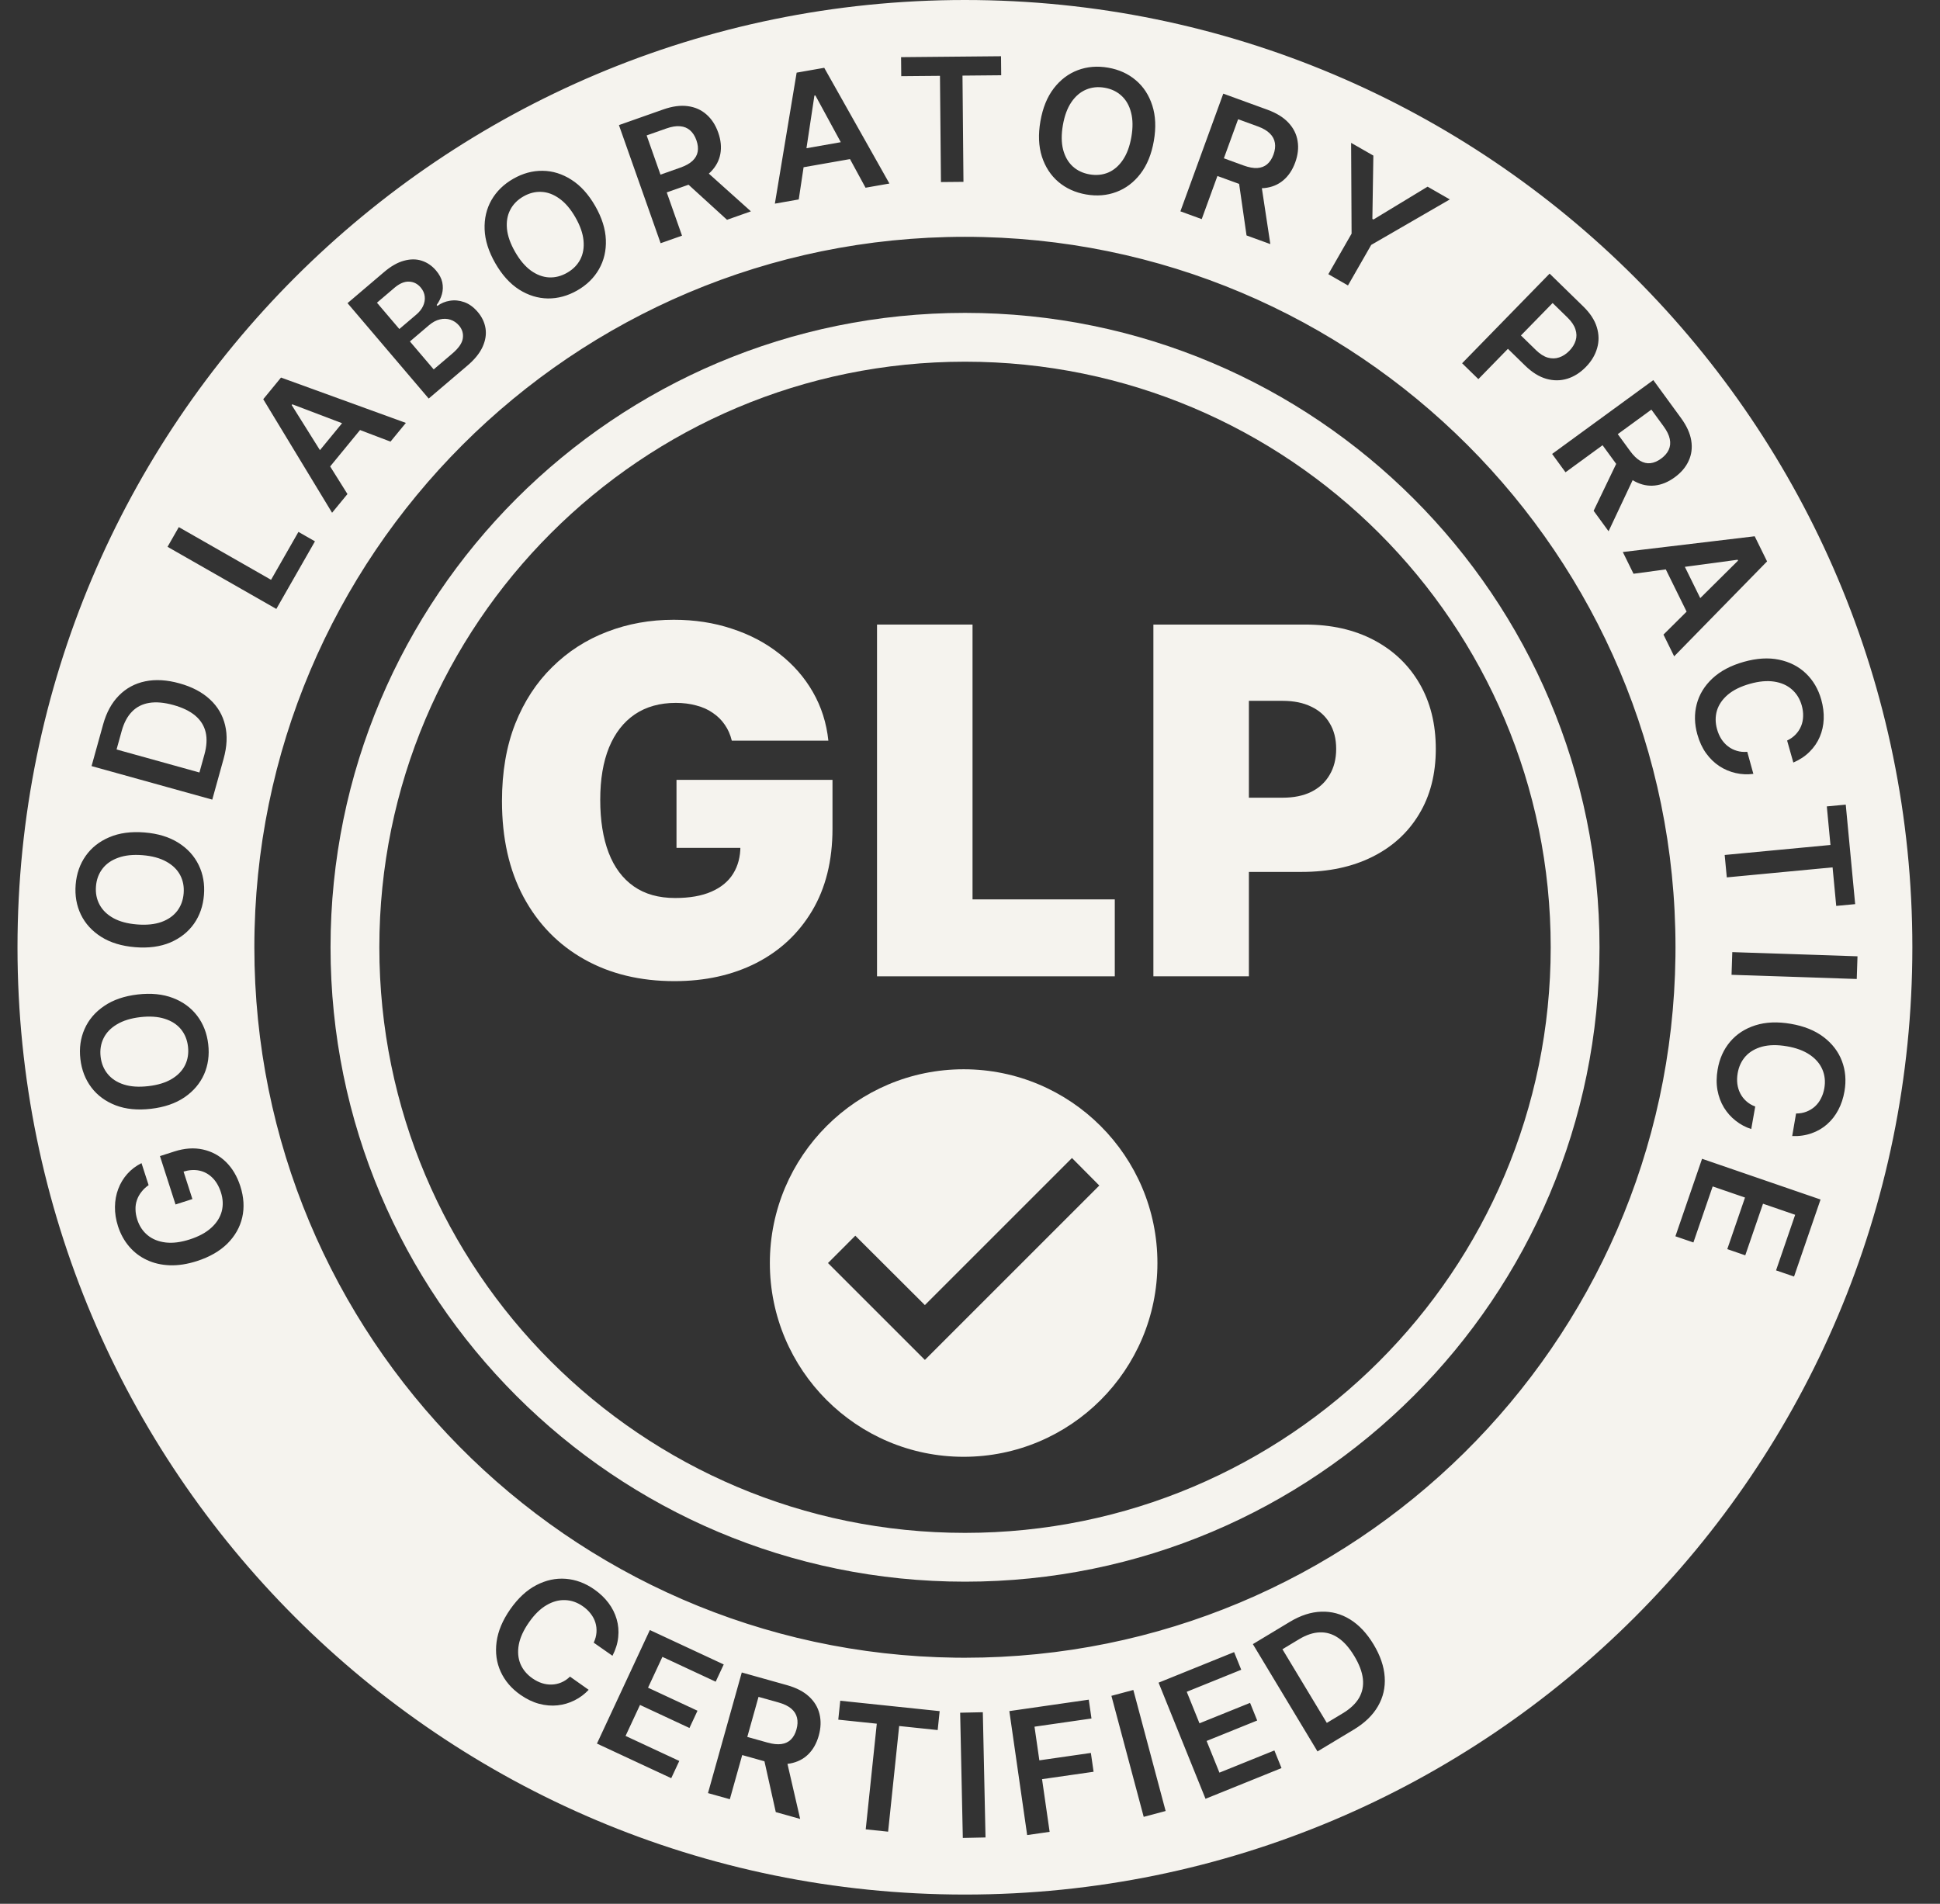 <svg width="108" height="106" viewBox="0 0 108 106" fill="none" xmlns="http://www.w3.org/2000/svg">
<rect x="0" y="0" width="108" height="106" fill="#333333" stroke="none"/>
<path d="M43.342 94.792C43.646 94.877 43.882 94.992 44.049 95.135C44.217 95.277 44.324 95.446 44.37 95.643C44.417 95.837 44.407 96.054 44.34 96.292C44.273 96.531 44.17 96.718 44.03 96.856C43.893 96.992 43.716 97.076 43.5 97.107C43.284 97.136 43.025 97.109 42.724 97.024L41.602 96.71L42.227 94.48L43.342 94.792Z" fill="#F5F3EE"/>
<path d="M73.467 90.889C73.832 90.874 74.175 90.975 74.498 91.194C74.82 91.411 75.118 91.749 75.393 92.206C75.668 92.662 75.828 93.086 75.872 93.475C75.915 93.863 75.843 94.218 75.658 94.539C75.471 94.858 75.169 95.143 74.753 95.394L73.864 95.929L71.393 91.828L72.315 91.273C72.72 91.029 73.104 90.901 73.467 90.889Z" fill="#F5F3EE"/>
<path d="M7.811 56.633C8.336 56.572 8.79 56.603 9.172 56.725C9.552 56.846 9.852 57.039 10.073 57.306C10.291 57.574 10.422 57.895 10.466 58.272C10.509 58.649 10.456 58.992 10.304 59.302C10.151 59.613 9.903 59.871 9.561 60.077C9.217 60.282 8.782 60.415 8.257 60.475C7.731 60.536 7.279 60.507 6.899 60.386C6.517 60.264 6.217 60.069 5.998 59.802C5.777 59.535 5.645 59.213 5.601 58.836C5.558 58.46 5.613 58.116 5.766 57.806C5.918 57.496 6.166 57.238 6.51 57.034C6.852 56.828 7.285 56.694 7.811 56.633Z" fill="#F5F3EE"/>
<path d="M6.585 47.757C6.96 47.62 7.411 47.574 7.939 47.616C8.466 47.659 8.905 47.777 9.256 47.972C9.605 48.164 9.862 48.413 10.026 48.717C10.188 49.022 10.255 49.363 10.224 49.741C10.194 50.119 10.074 50.445 9.865 50.72C9.654 50.994 9.361 51.2 8.985 51.336C8.608 51.469 8.155 51.515 7.628 51.472C7.101 51.43 6.663 51.313 6.314 51.121C5.963 50.926 5.706 50.676 5.544 50.372C5.379 50.067 5.312 49.726 5.343 49.348C5.373 48.97 5.494 48.644 5.705 48.369C5.914 48.094 6.207 47.89 6.585 47.757Z" fill="#F5F3EE"/>
<path d="M8.308 39.136C8.691 39.073 9.139 39.113 9.653 39.255C10.167 39.398 10.574 39.596 10.874 39.849C11.171 40.101 11.363 40.408 11.449 40.768C11.533 41.129 11.51 41.543 11.38 42.011L11.102 43.012L6.489 41.73L6.776 40.694C6.903 40.239 7.094 39.882 7.349 39.623C7.604 39.361 7.923 39.199 8.308 39.136Z" fill="#F5F3EE"/>
<path d="M96.757 31.215L94.653 33.302L93.796 31.561L96.733 31.166L96.757 31.215Z" fill="#F5F3EE"/>
<path d="M92.615 23.742C92.801 23.997 92.915 24.232 92.958 24.448C93.002 24.663 92.982 24.863 92.897 25.046C92.813 25.228 92.671 25.392 92.471 25.538C92.272 25.684 92.074 25.767 91.879 25.789C91.687 25.811 91.496 25.767 91.307 25.658C91.12 25.547 90.934 25.366 90.749 25.113L90.062 24.172L91.933 22.807L92.615 23.742Z" fill="#F5F3EE"/>
<path d="M19.043 23.564L17.811 25.064L16.238 22.553L16.272 22.511L19.043 23.564Z" fill="#F5F3EE"/>
<path d="M24.489 17.784C24.695 17.734 24.891 17.74 25.077 17.802C25.263 17.862 25.422 17.971 25.556 18.128C25.735 18.339 25.805 18.578 25.764 18.846C25.723 19.11 25.528 19.39 25.179 19.687L24.144 20.568L22.82 19.012L23.881 18.109C24.08 17.94 24.282 17.831 24.489 17.784Z" fill="#F5F3EE"/>
<path d="M22.767 15.681C23.026 15.69 23.243 15.798 23.418 16.004C23.55 16.159 23.626 16.328 23.645 16.508C23.665 16.685 23.634 16.861 23.554 17.037C23.473 17.211 23.349 17.368 23.183 17.509L22.231 18.319L20.984 16.854L21.957 16.026C22.24 15.785 22.51 15.67 22.767 15.681Z" fill="#F5F3EE"/>
<path d="M87.263 17.681C87.489 17.901 87.636 18.12 87.704 18.336C87.776 18.551 87.78 18.76 87.717 18.961C87.655 19.164 87.538 19.355 87.365 19.532C87.192 19.709 87.004 19.832 86.801 19.9C86.6 19.97 86.39 19.974 86.171 19.913C85.951 19.851 85.73 19.711 85.505 19.492L84.671 18.678L86.434 16.872L87.263 17.681Z" fill="#F5F3EE"/>
<path d="M30.148 10.684C30.493 10.701 30.827 10.828 31.15 11.063C31.475 11.296 31.769 11.642 32.032 12.101C32.295 12.559 32.446 12.989 32.484 13.388C32.523 13.785 32.463 14.137 32.305 14.445C32.145 14.751 31.901 14.998 31.572 15.187C31.243 15.376 30.907 15.461 30.562 15.445C30.216 15.426 29.881 15.3 29.556 15.067C29.233 14.832 28.939 14.484 28.676 14.025C28.413 13.566 28.262 13.139 28.223 12.743C28.185 12.343 28.245 11.99 28.405 11.684C28.563 11.376 28.807 11.128 29.136 10.939C29.465 10.75 29.802 10.665 30.148 10.684Z" fill="#F5F3EE"/>
<path d="M70.014 7.035C70.31 7.143 70.537 7.275 70.692 7.431C70.849 7.584 70.943 7.761 70.974 7.961C71.006 8.158 70.98 8.374 70.895 8.606C70.81 8.839 70.692 9.018 70.542 9.145C70.395 9.27 70.213 9.34 69.995 9.355C69.778 9.368 69.522 9.32 69.227 9.213L68.133 8.814L68.926 6.639L70.014 7.035Z" fill="#F5F3EE"/>
<path d="M37.866 7.03C38.085 7.049 38.27 7.125 38.42 7.26C38.571 7.392 38.687 7.575 38.769 7.808C38.852 8.042 38.875 8.255 38.84 8.448C38.806 8.638 38.709 8.809 38.55 8.958C38.391 9.106 38.163 9.232 37.867 9.336L36.769 9.724L35.999 7.54L37.091 7.155C37.388 7.05 37.647 7.008 37.866 7.03Z" fill="#F5F3EE"/>
<path d="M46.807 7.917L44.896 8.253L45.338 5.323L45.392 5.314L46.807 7.917Z" fill="#F5F3EE"/>
<path d="M60.459 4.991C60.777 4.855 61.124 4.82 61.497 4.885C61.871 4.95 62.184 5.1 62.438 5.336C62.693 5.569 62.869 5.88 62.967 6.268C63.068 6.654 63.074 7.108 62.983 7.629C62.892 8.15 62.734 8.577 62.508 8.908C62.284 9.238 62.013 9.471 61.695 9.607C61.377 9.74 61.031 9.774 60.657 9.709C60.284 9.644 59.969 9.495 59.715 9.262C59.461 9.027 59.284 8.716 59.183 8.329C59.085 7.941 59.081 7.487 59.171 6.966C59.262 6.444 59.419 6.019 59.643 5.689C59.869 5.357 60.141 5.125 60.459 4.991Z" fill="#F5F3EE"/>
<path fill-rule="evenodd" clip-rule="evenodd" d="M53.717 0C82.847 9.23542e-05 106.461 23.614 106.461 52.743C106.461 81.873 82.847 105.487 53.717 105.487C24.588 105.487 0.974 81.873 0.974 52.743C0.974 23.614 24.588 5.33924e-05 53.717 0ZM53.452 95.362L53.6 102.335L54.864 102.308L54.714 95.335L53.452 95.362ZM56.19 95.272L57.182 102.175L58.433 101.995L58.011 99.062L60.88 98.65L60.729 97.602L57.861 98.014L57.591 96.14L60.763 95.684L60.612 94.636L56.19 95.272ZM46.667 95.749L48.811 95.973L48.195 101.856L49.441 101.986L50.057 96.103L52.201 96.328L52.311 95.274L46.777 94.695L46.667 95.749ZM39.414 99.838L40.63 100.179L41.319 97.72L42.557 98.067L43.188 100.896L44.545 101.276L43.838 98.21C43.886 98.205 43.934 98.198 43.981 98.19C44.384 98.116 44.72 97.948 44.99 97.684C45.262 97.418 45.459 97.07 45.58 96.64C45.7 96.211 45.714 95.811 45.623 95.439C45.534 95.065 45.339 94.739 45.037 94.461C44.738 94.184 44.33 93.973 43.814 93.828L41.295 93.122L39.414 99.838ZM61.872 94.422L63.67 101.161L64.891 100.835L63.093 94.096L61.872 94.422ZM64.498 93.689L67.111 100.155L71.342 98.445L70.945 97.463L67.886 98.699L67.172 96.934L69.988 95.796L69.592 94.814L66.775 95.952L66.066 94.197L69.1 92.97L68.703 91.988L64.498 93.689ZM33.232 97.081L37.368 99.008L37.816 98.048L34.825 96.655L35.629 94.929L38.382 96.212L38.83 95.252L36.076 93.969L36.876 92.253L39.842 93.635L40.29 92.675L36.178 90.759L33.232 97.081ZM73.557 89.737C72.987 89.755 72.406 89.942 71.812 90.299L69.747 91.543L73.345 97.518L75.37 96.299C75.977 95.933 76.424 95.501 76.711 95.001C77.001 94.501 77.126 93.958 77.086 93.372C77.048 92.786 76.841 92.181 76.467 91.559C76.093 90.939 75.657 90.475 75.16 90.168C74.662 89.86 74.128 89.717 73.557 89.737ZM31.495 87.906C30.938 87.863 30.392 87.981 29.856 88.26C29.322 88.537 28.839 88.984 28.408 89.6C27.979 90.214 27.725 90.82 27.645 91.418C27.565 92.016 27.641 92.569 27.873 93.077C28.105 93.585 28.472 94.015 28.974 94.367C29.315 94.604 29.66 94.771 30.009 94.865C30.36 94.958 30.702 94.987 31.037 94.952C31.373 94.916 31.688 94.823 31.983 94.674C32.28 94.527 32.542 94.332 32.771 94.087L31.731 93.352C31.583 93.497 31.421 93.606 31.246 93.678C31.073 93.751 30.895 93.79 30.712 93.794C30.53 93.8 30.348 93.774 30.165 93.715C29.985 93.656 29.809 93.566 29.638 93.447C29.329 93.231 29.107 92.963 28.972 92.645C28.841 92.326 28.81 91.969 28.881 91.576C28.954 91.181 29.144 90.765 29.45 90.328C29.75 89.898 30.072 89.581 30.416 89.379C30.761 89.174 31.108 89.079 31.456 89.092C31.805 89.103 32.135 89.218 32.446 89.435C32.621 89.557 32.767 89.695 32.884 89.849C33.004 90.002 33.091 90.167 33.145 90.343C33.199 90.519 33.219 90.703 33.206 90.892C33.193 91.08 33.142 91.27 33.052 91.462L34.096 92.192C34.276 91.844 34.382 91.498 34.416 91.153C34.452 90.807 34.423 90.474 34.329 90.153C34.236 89.83 34.084 89.529 33.873 89.248C33.662 88.968 33.397 88.716 33.079 88.494C32.58 88.145 32.052 87.95 31.495 87.906ZM53.717 13.186C31.87 13.186 14.16 30.896 14.16 52.743C14.16 74.42 31.595 92.024 53.206 92.298L53.717 92.301C75.394 92.301 92.998 74.866 93.272 53.255L93.275 52.743C93.275 30.896 75.564 13.186 53.717 13.186ZM93.27 68.835L94.272 69.179L95.345 66.059L97.145 66.678L96.158 69.55L97.159 69.895L98.147 67.022L99.937 67.638L98.873 70.733L99.875 71.077L101.35 66.788L94.754 64.52L93.27 68.835ZM11.293 64.002C10.801 63.894 10.27 63.931 9.702 64.114L8.905 64.37L9.772 67.064L10.711 66.762L10.219 65.233C10.525 65.14 10.814 65.121 11.084 65.175C11.365 65.232 11.611 65.365 11.82 65.571C12.029 65.776 12.188 66.047 12.297 66.384C12.416 66.755 12.432 67.111 12.343 67.449C12.252 67.789 12.057 68.094 11.76 68.363C11.463 68.633 11.064 68.849 10.562 69.01C10.065 69.17 9.619 69.227 9.222 69.18C8.823 69.132 8.488 68.998 8.219 68.777C7.95 68.556 7.758 68.267 7.643 67.91C7.579 67.712 7.546 67.519 7.544 67.334C7.539 67.15 7.566 66.977 7.624 66.815C7.681 66.651 7.764 66.5 7.875 66.362C7.982 66.222 8.115 66.097 8.273 65.987L7.878 64.762C7.568 64.916 7.304 65.117 7.085 65.364C6.866 65.611 6.699 65.89 6.582 66.202C6.465 66.512 6.404 66.843 6.4 67.194C6.395 67.547 6.451 67.907 6.569 68.274C6.709 68.708 6.916 69.085 7.191 69.405C7.463 69.725 7.791 69.975 8.176 70.154C8.558 70.334 8.985 70.432 9.455 70.45C9.926 70.466 10.429 70.387 10.965 70.215C11.665 69.989 12.229 69.666 12.656 69.245C13.08 68.822 13.357 68.336 13.485 67.786C13.611 67.236 13.575 66.654 13.378 66.043C13.201 65.494 12.933 65.043 12.575 64.692C12.213 64.34 11.786 64.11 11.293 64.002ZM99.691 57.005C98.953 56.878 98.296 56.906 97.721 57.089C97.146 57.272 96.678 57.576 96.317 58.002C95.956 58.429 95.724 58.944 95.621 59.549C95.551 59.958 95.547 60.341 95.611 60.697C95.677 61.054 95.796 61.376 95.97 61.664C96.147 61.952 96.365 62.198 96.625 62.401C96.885 62.607 97.174 62.762 97.492 62.864L97.714 61.61C97.519 61.538 97.352 61.438 97.213 61.31C97.073 61.185 96.962 61.04 96.879 60.876C96.796 60.715 96.743 60.538 96.718 60.348C96.695 60.16 96.7 59.963 96.736 59.757C96.799 59.385 96.946 59.071 97.177 58.813C97.409 58.558 97.719 58.379 98.106 58.274C98.494 58.172 98.951 58.166 99.477 58.256C99.993 58.345 100.417 58.501 100.747 58.726C101.079 58.951 101.314 59.224 101.45 59.544C101.589 59.865 101.626 60.213 101.562 60.586C101.526 60.797 101.463 60.987 101.374 61.159C101.287 61.333 101.175 61.482 101.039 61.606C100.902 61.73 100.745 61.826 100.568 61.895C100.392 61.964 100.199 61.999 99.987 61.999L99.772 63.255C100.163 63.269 100.522 63.217 100.849 63.1C101.177 62.986 101.466 62.818 101.716 62.596C101.968 62.374 102.176 62.108 102.339 61.797C102.503 61.487 102.618 61.14 102.683 60.758C102.786 60.158 102.738 59.596 102.539 59.074C102.341 58.552 102.001 58.108 101.52 57.742C101.041 57.377 100.432 57.131 99.691 57.005ZM9.631 55.568C9.066 55.35 8.411 55.285 7.664 55.371C6.918 55.458 6.296 55.672 5.798 56.013C5.298 56.352 4.935 56.778 4.709 57.291C4.483 57.802 4.404 58.361 4.475 58.967C4.545 59.574 4.749 60.101 5.087 60.549C5.424 60.994 5.875 61.326 6.44 61.544C7.002 61.759 7.657 61.824 8.403 61.737C9.147 61.651 9.769 61.438 10.269 61.099C10.767 60.758 11.13 60.332 11.359 59.821C11.585 59.308 11.663 58.748 11.592 58.141C11.522 57.535 11.318 57.009 10.981 56.563C10.643 56.116 10.193 55.784 9.631 55.568ZM96.395 54.276L103.365 54.509L103.407 53.246L96.437 53.013L96.395 54.276ZM8.041 46.35C7.292 46.29 6.64 46.379 6.086 46.616C5.529 46.852 5.09 47.199 4.768 47.658C4.447 48.115 4.261 48.648 4.212 49.257C4.163 49.865 4.261 50.422 4.505 50.927C4.749 51.43 5.127 51.843 5.639 52.166C6.148 52.487 6.777 52.678 7.526 52.739C8.273 52.799 8.925 52.711 9.481 52.476C10.035 52.238 10.475 51.891 10.798 51.434C11.12 50.975 11.305 50.441 11.354 49.832C11.403 49.223 11.306 48.667 11.061 48.165C10.817 47.66 10.441 47.247 9.932 46.926C9.42 46.602 8.79 46.41 8.041 46.35ZM101.699 44.9L101.902 47.047L96.013 47.604L96.131 48.852L102.02 48.294L102.223 50.44L103.277 50.341L102.753 44.801L101.699 44.9ZM9.989 38.048C9.291 37.854 8.656 37.817 8.083 37.936C7.51 38.055 7.024 38.318 6.623 38.725C6.221 39.129 5.927 39.665 5.742 40.332L5.097 42.655L11.817 44.522L12.449 42.245C12.639 41.562 12.667 40.941 12.532 40.38C12.399 39.818 12.116 39.337 11.685 38.94C11.254 38.539 10.689 38.242 9.989 38.048ZM99.041 36.731C98.452 36.607 97.795 36.648 97.072 36.852C96.351 37.056 95.771 37.364 95.33 37.776C94.89 38.188 94.599 38.664 94.457 39.205C94.315 39.745 94.327 40.31 94.494 40.9C94.607 41.3 94.768 41.647 94.979 41.941C95.192 42.235 95.439 42.475 95.72 42.659C96.003 42.843 96.306 42.971 96.628 43.043C96.951 43.117 97.278 43.132 97.61 43.088L97.27 41.86C97.063 41.878 96.87 41.86 96.689 41.805C96.509 41.752 96.346 41.669 96.201 41.557C96.057 41.447 95.932 41.311 95.828 41.15C95.726 40.989 95.647 40.809 95.59 40.608C95.487 40.245 95.485 39.898 95.582 39.566C95.682 39.236 95.884 38.941 96.188 38.68C96.495 38.421 96.904 38.219 97.418 38.074C97.922 37.932 98.372 37.891 98.767 37.951C99.164 38.011 99.493 38.157 99.754 38.387C100.017 38.617 100.2 38.914 100.303 39.279C100.361 39.485 100.387 39.684 100.38 39.877C100.376 40.072 100.339 40.254 100.269 40.425C100.2 40.596 100.099 40.75 99.969 40.889C99.84 41.026 99.68 41.141 99.489 41.233L99.835 42.458C100.195 42.303 100.497 42.102 100.741 41.856C100.988 41.611 101.177 41.335 101.307 41.027C101.439 40.718 101.512 40.389 101.526 40.038C101.54 39.687 101.494 39.325 101.389 38.951C101.223 38.366 100.938 37.88 100.534 37.494C100.13 37.108 99.632 36.854 99.041 36.731ZM90.342 30.736L90.938 31.946L92.735 31.704L93.894 34.056L92.606 35.334L93.201 36.544L98.373 31.258L97.684 29.859L90.342 30.736ZM9.327 30.446L15.383 33.905L17.534 30.141L16.614 29.616L15.09 32.283L9.954 29.349L9.327 30.446ZM86.407 25.275L87.152 26.296L89.215 24.79L89.973 25.829L88.718 28.441L89.549 29.58L90.89 26.734C90.931 26.759 90.973 26.784 91.016 26.807C91.377 26.998 91.746 27.073 92.121 27.033C92.499 26.993 92.869 26.841 93.23 26.577C93.59 26.315 93.849 26.009 94.007 25.66C94.169 25.312 94.217 24.935 94.152 24.53C94.088 24.127 93.898 23.709 93.582 23.276L92.04 21.164L86.407 25.275ZM14.655 22.228L18.487 28.55L19.343 27.508L18.38 25.971L20.043 23.944L21.739 24.589L22.595 23.547L15.644 21.022L14.655 22.228ZM23.482 14.518C23.179 14.418 22.849 14.418 22.492 14.516C22.134 14.611 21.764 14.822 21.38 15.149L19.347 16.879L23.866 22.191L26.016 20.361C26.423 20.016 26.706 19.665 26.867 19.311C27.027 18.957 27.081 18.614 27.029 18.283C26.976 17.95 26.831 17.646 26.598 17.372C26.368 17.102 26.117 16.919 25.845 16.823C25.572 16.727 25.304 16.701 25.041 16.746C24.779 16.788 24.549 16.884 24.352 17.034L24.308 16.982C24.445 16.793 24.544 16.591 24.603 16.377C24.662 16.163 24.668 15.944 24.622 15.721C24.574 15.497 24.458 15.277 24.274 15.061C24.05 14.798 23.786 14.617 23.482 14.518ZM81.396 20.226L82.301 21.109L83.946 19.422L84.902 20.355C85.287 20.73 85.68 20.976 86.081 21.091C86.484 21.205 86.874 21.203 87.252 21.087C87.629 20.97 87.974 20.751 88.286 20.431C88.596 20.114 88.804 19.765 88.912 19.385C89.023 19.005 89.017 18.616 88.895 18.217C88.775 17.821 88.523 17.435 88.139 17.061L86.267 15.235L81.396 20.226ZM30.204 9.51C29.646 9.503 29.101 9.652 28.572 9.955C28.042 10.259 27.638 10.655 27.359 11.141C27.083 11.627 26.956 12.172 26.979 12.777C27.002 13.379 27.2 14.005 27.574 14.657C27.947 15.307 28.388 15.795 28.896 16.121C29.406 16.444 29.941 16.609 30.501 16.618C31.061 16.623 31.607 16.474 32.136 16.171C32.666 15.867 33.069 15.472 33.346 14.986C33.624 14.499 33.751 13.955 33.728 13.354C33.706 12.749 33.508 12.12 33.134 11.468C32.76 10.817 32.318 10.329 31.809 10.007C31.3 9.681 30.765 9.515 30.204 9.51ZM75.243 13.009L73.949 15.266L75.042 15.893L76.336 13.636L80.712 11.104L79.474 10.394L76.46 12.222L76.4 12.188L76.455 8.663L75.217 7.954L75.243 13.009ZM65.713 11.767L66.9 12.2L67.774 9.799L68.982 10.239L69.395 13.109L70.72 13.591L70.248 10.48C70.297 10.479 70.345 10.476 70.393 10.471C70.8 10.428 71.147 10.286 71.436 10.043C71.728 9.799 71.951 9.467 72.104 9.047C72.256 8.629 72.301 8.231 72.238 7.853C72.178 7.473 72.009 7.133 71.729 6.833C71.451 6.534 71.061 6.293 70.557 6.109L68.1 5.214L65.713 11.767ZM38.287 5.91C37.882 5.855 37.427 5.917 36.922 6.095L34.456 6.965L36.777 13.542L37.968 13.122L37.118 10.713L38.331 10.285L40.473 12.238L41.803 11.768L39.461 9.667C39.498 9.634 39.533 9.601 39.567 9.568C39.854 9.276 40.032 8.945 40.101 8.574C40.171 8.2 40.132 7.802 39.983 7.38C39.835 6.961 39.617 6.625 39.328 6.373C39.041 6.118 38.693 5.963 38.287 5.91ZM44.349 4.045L43.137 11.339L44.466 11.105L44.736 9.312L47.319 8.858L48.185 10.452L49.514 10.219L45.885 3.775L44.349 4.045ZM61.692 3.768C61.09 3.663 60.527 3.709 60.002 3.906C59.479 4.103 59.032 4.441 58.663 4.92C58.297 5.398 58.049 6.007 57.92 6.748C57.792 7.486 57.819 8.143 58.002 8.719C58.188 9.292 58.493 9.762 58.919 10.126C59.346 10.488 59.861 10.722 60.463 10.827C61.064 10.931 61.626 10.885 62.149 10.688C62.674 10.492 63.12 10.155 63.487 9.677C63.856 9.197 64.105 8.587 64.234 7.847C64.363 7.106 64.334 6.449 64.149 5.875C63.965 5.3 63.66 4.83 63.232 4.468C62.807 4.106 62.293 3.872 61.692 3.768ZM50.163 3.183L50.173 4.241L52.328 4.222L52.383 10.137L53.636 10.125L53.582 4.21L55.737 4.19L55.727 3.131L50.163 3.183Z" fill="#F5F3EE"/>
<path d="M86.328 52.744C86.328 34.736 71.73 20.139 53.723 20.139C35.716 20.139 21.118 34.736 21.118 52.744C21.118 70.751 35.716 85.349 53.723 85.349C71.73 85.348 86.328 70.751 86.328 52.744ZM89.045 52.744C89.045 72.251 73.231 88.066 53.723 88.066C34.215 88.066 18.401 72.251 18.401 52.744C18.401 33.236 34.215 17.421 53.723 17.421C73.231 17.422 89.045 33.236 89.045 52.744Z" fill="#F5F3EE"/>
<path d="M53.646 59.536C47.691 59.536 42.858 64.369 42.858 70.325C42.858 76.28 47.691 81.113 53.646 81.113C59.601 81.113 64.434 76.28 64.434 70.325C64.434 64.369 59.601 59.536 53.646 59.536ZM51.488 75.719L46.094 70.325L47.615 68.803L51.488 72.666L59.677 64.477L61.198 66.009L51.488 75.719Z" fill="#F5F3EE"/>
<path d="M64.209 54.361V34.775H72.663C74.117 34.775 75.389 35.062 76.479 35.636C77.569 36.21 78.417 37.016 79.023 38.056C79.628 39.095 79.931 40.309 79.931 41.699C79.931 43.102 79.619 44.316 78.994 45.343C78.376 46.369 77.505 47.16 76.383 47.715C75.267 48.269 73.964 48.547 72.472 48.547H67.422V44.415H71.401C72.025 44.415 72.558 44.307 72.998 44.09C73.444 43.867 73.785 43.551 74.021 43.143C74.263 42.735 74.385 42.254 74.385 41.699C74.385 41.138 74.263 40.66 74.021 40.265C73.785 39.863 73.444 39.557 72.998 39.347C72.558 39.13 72.025 39.022 71.401 39.022H69.526V54.361H64.209Z" fill="#F5F3EE"/>
<path d="M48.824 54.361V34.775H54.141V50.077H62.06V54.361H48.824Z" fill="#F5F3EE"/>
<path d="M40.74 41.24C40.658 40.902 40.527 40.606 40.348 40.351C40.17 40.09 39.947 39.87 39.679 39.691C39.417 39.506 39.111 39.369 38.761 39.28C38.416 39.184 38.037 39.136 37.623 39.136C36.73 39.136 35.968 39.35 35.337 39.777C34.712 40.204 34.234 40.819 33.903 41.623C33.578 42.426 33.415 43.395 33.415 44.53C33.415 45.678 33.571 46.66 33.883 47.476C34.196 48.292 34.661 48.916 35.28 49.35C35.898 49.784 36.666 50 37.584 50C38.394 50 39.067 49.882 39.602 49.647C40.144 49.411 40.549 49.076 40.817 48.642C41.085 48.209 41.219 47.699 41.219 47.112L42.137 47.208H37.661V43.421H46.345V46.137C46.345 47.922 45.965 49.449 45.207 50.718C44.454 51.98 43.415 52.949 42.089 53.625C40.769 54.294 39.255 54.629 37.546 54.629C35.64 54.629 33.966 54.224 32.526 53.414C31.085 52.605 29.959 51.451 29.15 49.953C28.346 48.454 27.945 46.672 27.945 44.607C27.945 42.987 28.19 41.553 28.681 40.303C29.178 39.053 29.867 37.998 30.747 37.138C31.627 36.27 32.643 35.617 33.797 35.177C34.951 34.731 36.188 34.508 37.508 34.508C38.668 34.508 39.746 34.673 40.74 35.005C41.741 35.33 42.624 35.795 43.389 36.401C44.161 37.001 44.783 37.711 45.254 38.534C45.726 39.356 46.013 40.258 46.115 41.24H40.74Z" fill="#F5F3EE"/>
</svg>
